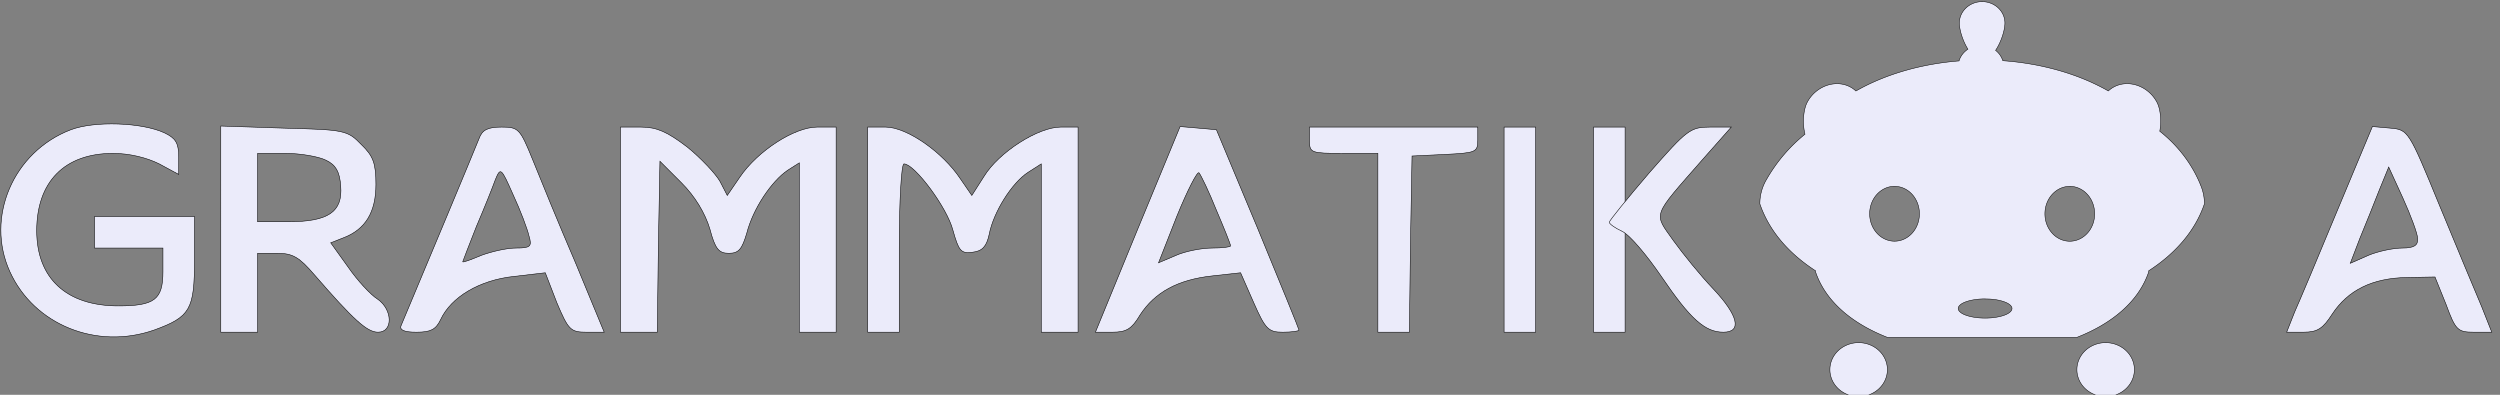 <?xml version="1.0" encoding="UTF-8" standalone="no"?>
<!-- Created with Inkscape (http://www.inkscape.org/) -->

<svg
   width="38.027mm"
   height="6.005mm"
   viewBox="0 0 38.027 6.005"
   version="1.1"
   id="svg32783"
   xml:space="preserve"
   sodipodi:docname="logolongblue.svg"
   inkscape:version="1.2.2 (732a01da63, 2022-12-09)"
   xmlns:inkscape="http://www.inkscape.org/namespaces/inkscape"
   xmlns:sodipodi="http://sodipodi.sourceforge.net/DTD/sodipodi-0.dtd"
   xmlns="http://www.w3.org/2000/svg"
   xmlns:svg="http://www.w3.org/2000/svg"><rect x="0" y="0" width="38.027" height="6.005" fill="#808080" stroke="none"/><sodipodi:namedview
     id="namedview32785"
     pagecolor="#ffffff"
     bordercolor="#000000"
     borderopacity="0.25"
     inkscape:showpageshadow="2"
     inkscape:pageopacity="0.0"
     inkscape:pagecheckerboard="0"
     inkscape:deskcolor="#d1d1d1"
     inkscape:document-units="mm"
     showgrid="false"
     inkscape:zoom="2.8284271"
     inkscape:cx="193.04015"
     inkscape:cy="89.095454"
     inkscape:window-width="1920"
     inkscape:window-height="1009"
     inkscape:window-x="-8"
     inkscape:window-y="-8"
     inkscape:window-maximized="1"
     inkscape:current-layer="layer1" /><defs
     id="defs32780" /><g
     inkscape:label="Calque 1"
     inkscape:groupmode="layer"
     id="layer1"
     transform="translate(-24.015,-62.415)"><g
       id="g69067"
       inkscape:export-filename="logolongdark.svg"
       inkscape:export-xdpi="96"
       inkscape:export-ydpi="96"
       transform="translate(-3.38,16.091)"
       style="fill:#ebebfa;fill-opacity:1;stroke:#000000;stroke-opacity:1"><g
         id="g50215"
         transform="matrix(0.265,0,0,0.265,101.076,2.457)"
         style="fill:#ebebfa;fill-opacity:1;stroke:#000000;stroke-opacity:1"><path
           id="path50213"
           style="fill:#ebebfa;fill-opacity:1;stroke:#000000;stroke-width:0.028;stroke-opacity:1"
           d="m -164.27,165.631 c -0.721,4.2e-4 -1.306,0.55 -1.306,1.227 -2e-5,0.388 0.192,1.026 0.492,1.501 a 1.306,1.227 0 0 0 -0.511,0.674 c -2.18,0.174 -4.244,0.771 -5.919,1.727 -0.338,-0.321 -0.814,-0.468 -1.309,-0.404 -0.624,0.081 -1.192,0.485 -1.49,1.06 -0.232,0.447 -0.271,1.255 -0.123,1.823 -0.859,0.696 -1.608,1.554 -2.196,2.576 -0.031,0.052 -0.061,0.104 -0.089,0.158 -0.006,0.011 -0.012,0.021 -0.018,0.032 h 0.002 c -0.186,0.37 -0.291,0.787 -0.291,1.231 0.54,1.58 1.683,2.862 3.201,3.845 -7.2e-4,0.022 -0.002,0.044 -0.002,0.067 0.59,1.725 2.14,2.975 4.121,3.752 h 10.879 c 1.981,-0.776 3.531,-2.026 4.121,-3.752 0,-0.022 -0.001,-0.045 -0.002,-0.067 1.518,-0.984 2.661,-2.265 3.201,-3.845 0,-0.391 -0.083,-0.762 -0.229,-1.098 h 0.002 c -0.509,-1.238 -1.324,-2.265 -2.336,-3.069 0.102,-0.55 0.052,-1.249 -0.157,-1.654 -0.298,-0.574 -0.866,-0.979 -1.489,-1.06 -0.494,-0.064 -0.969,0.082 -1.307,0.402 -1.71,-0.976 -3.826,-1.577 -6.057,-1.736 a 1.306,1.227 0 0 0 -0.414,-0.595 c 0.324,-0.481 0.534,-1.162 0.535,-1.568 3e-5,-0.677 -0.584,-1.227 -1.306,-1.227 h -3.8e-4 z m -5.029,10.6 c 0.033,4e-5 0.065,10e-4 0.098,0.004 0.032,0.002 0.065,0.006 0.097,0.011 0.032,0.005 0.065,0.011 0.096,0.018 0.032,0.007 0.063,0.016 0.095,0.025 0.031,0.01 0.062,0.021 0.093,0.033 0.031,0.012 0.061,0.025 0.091,0.039 0.03,0.014 0.059,0.03 0.088,0.046 0.029,0.017 0.057,0.034 0.085,0.053 0.028,0.019 0.055,0.038 0.082,0.059 0.027,0.021 0.052,0.042 0.078,0.065 0.025,0.023 0.05,0.046 0.074,0.071 0.024,0.024 0.047,0.05 0.069,0.076 0.022,0.026 0.044,0.053 0.064,0.081 0.021,0.028 0.04,0.057 0.059,0.086 0.019,0.029 0.037,0.059 0.053,0.09 0.017,0.031 0.033,0.062 0.048,0.094 0.015,0.032 0.029,0.064 0.042,0.097 0.013,0.033 0.025,0.066 0.036,0.1 0.011,0.034 0.021,0.068 0.03,0.102 0.009,0.035 0.017,0.07 0.023,0.105 0.007,0.035 0.012,0.07 0.016,0.106 0.004,0.035 0.008,0.071 0.01,0.107 0.002,0.036 0.004,0.072 0.004,0.107 -8e-5,0.103 -0.009,0.206 -0.028,0.307 -0.018,0.101 -0.045,0.2 -0.081,0.296 -0.036,0.095 -0.08,0.187 -0.132,0.272 -0.052,0.086 -0.111,0.166 -0.178,0.239 -0.066,0.073 -0.139,0.138 -0.216,0.196 -0.078,0.057 -0.161,0.106 -0.247,0.145 -0.086,0.04 -0.176,0.07 -0.268,0.09 -0.092,0.02 -0.185,0.03 -0.278,0.03 -0.094,1.2e-4 -0.187,-0.01 -0.279,-0.03 -0.092,-0.02 -0.181,-0.05 -0.268,-0.09 -0.086,-0.039 -0.169,-0.088 -0.247,-0.145 -0.078,-0.057 -0.15,-0.123 -0.217,-0.196 -0.066,-0.073 -0.126,-0.153 -0.178,-0.239 -0.052,-0.086 -0.096,-0.177 -0.132,-0.272 -0.036,-0.095 -0.063,-0.194 -0.081,-0.296 -0.018,-0.101 -0.027,-0.204 -0.027,-0.307 -2e-5,-0.103 0.009,-0.206 0.027,-0.307 0.018,-0.101 0.045,-0.2 0.081,-0.296 0.036,-0.095 0.08,-0.187 0.132,-0.272 0.052,-0.086 0.111,-0.166 0.178,-0.239 0.066,-0.073 0.139,-0.138 0.217,-0.196 0.078,-0.057 0.16,-0.106 0.247,-0.146 0.086,-0.039 0.176,-0.07 0.268,-0.09 0.092,-0.02 0.185,-0.03 0.279,-0.03 z m 10.06,0 c 0.034,6e-5 0.068,10e-4 0.102,0.004 0.034,0.003 0.068,0.007 0.101,0.012 0.034,0.005 0.067,0.012 0.101,0.02 0.033,0.008 0.066,0.017 0.099,0.028 0.033,0.011 0.065,0.022 0.097,0.036 0.032,0.013 0.063,0.027 0.094,0.043 0.031,0.016 0.061,0.032 0.091,0.05 0.03,0.018 0.059,0.037 0.088,0.057 0.029,0.02 0.057,0.041 0.084,0.064 0.027,0.022 0.054,0.046 0.079,0.071 0.026,0.025 0.051,0.05 0.075,0.077 0.024,0.026 0.047,0.054 0.07,0.082 0.022,0.028 0.044,0.058 0.064,0.088 0.02,0.03 0.04,0.061 0.058,0.092 0.018,0.032 0.036,0.064 0.052,0.097 0.016,0.033 0.031,0.066 0.045,0.101 0.014,0.034 0.027,0.069 0.039,0.104 0.012,0.035 0.022,0.071 0.032,0.107 0.01,0.036 0.018,0.072 0.025,0.109 0.007,0.037 0.013,0.074 0.018,0.111 0.005,0.037 0.009,0.074 0.011,0.112 0.002,0.037 0.004,0.075 0.004,0.112 4e-5,0.103 -0.009,0.206 -0.027,0.307 -0.018,0.101 -0.045,0.2 -0.081,0.296 -0.036,0.095 -0.08,0.187 -0.132,0.272 -0.052,0.086 -0.111,0.166 -0.178,0.239 -0.066,0.073 -0.139,0.138 -0.216,0.196 -0.078,0.057 -0.161,0.106 -0.247,0.145 -0.086,0.04 -0.176,0.07 -0.268,0.09 -0.092,0.02 -0.185,0.03 -0.278,0.03 -0.094,1.1e-4 -0.187,-0.01 -0.279,-0.03 -0.092,-0.02 -0.181,-0.05 -0.268,-0.09 -0.086,-0.039 -0.169,-0.088 -0.247,-0.145 -0.078,-0.057 -0.15,-0.123 -0.216,-0.196 -0.066,-0.073 -0.126,-0.153 -0.178,-0.239 -0.052,-0.086 -0.096,-0.177 -0.132,-0.272 -0.036,-0.095 -0.063,-0.194 -0.081,-0.296 -0.018,-0.101 -0.027,-0.204 -0.027,-0.307 -2e-5,-0.103 0.009,-0.206 0.027,-0.307 0.018,-0.101 0.045,-0.2 0.081,-0.296 0.036,-0.095 0.08,-0.187 0.132,-0.272 0.052,-0.086 0.111,-0.166 0.178,-0.239 0.066,-0.073 0.139,-0.138 0.216,-0.196 0.078,-0.057 0.161,-0.106 0.247,-0.146 0.086,-0.039 0.176,-0.07 0.268,-0.089 0.092,-0.02 0.185,-0.03 0.279,-0.03 z m -4.862,6.464 a 1.543,0.549 0 0 1 0.034,0 1.543,0.549 0 0 1 0.034,3.8e-4 1.543,0.549 0 0 1 0.034,7.3e-4 1.543,0.549 0 0 1 0.034,0.001 1.543,0.549 0 0 1 0.034,0.001 1.543,0.549 0 0 1 0.034,0.001 1.543,0.549 0 0 1 0.034,0.001 1.543,0.549 0 0 1 0.034,0.002 1.543,0.549 0 0 1 0.033,0.002 1.543,0.549 0 0 1 0.033,0.002 1.543,0.549 0 0 1 0.033,0.003 1.543,0.549 0 0 1 0.033,0.003 1.543,0.549 0 0 1 0.033,0.003 1.543,0.549 0 0 1 0.033,0.004 1.543,0.549 0 0 1 0.032,0.004 1.543,0.549 0 0 1 0.032,0.004 1.543,0.549 0 0 1 0.032,0.004 1.543,0.549 0 0 1 0.032,0.004 1.543,0.549 0 0 1 0.032,0.005 1.543,0.549 0 0 1 0.031,0.005 1.543,0.549 0 0 1 0.031,0.006 1.543,0.549 0 0 1 0.03,0.005 1.543,0.549 0 0 1 0.03,0.006 1.543,0.549 0 0 1 0.03,0.006 1.543,0.549 0 0 1 0.029,0.007 1.543,0.549 0 0 1 0.029,0.007 1.543,0.549 0 0 1 0.029,0.007 1.543,0.549 0 0 1 0.028,0.007 1.543,0.549 0 0 1 0.028,0.007 1.543,0.549 0 0 1 0.027,0.007 1.543,0.549 0 0 1 0.027,0.008 1.543,0.549 0 0 1 0.026,0.008 1.543,0.549 0 0 1 0.025,0.008 1.543,0.549 0 0 1 0.025,0.008 1.543,0.549 0 0 1 0.025,0.008 1.543,0.549 0 0 1 0.024,0.009 1.543,0.549 0 0 1 0.024,0.009 1.543,0.549 0 0 1 0.023,0.009 1.543,0.549 0 0 1 0.022,0.009 1.543,0.549 0 0 1 0.022,0.009 1.543,0.549 0 0 1 0.021,0.009 1.543,0.549 0 0 1 0.021,0.009 1.543,0.549 0 0 1 0.02,0.01 1.543,0.549 0 0 1 0.02,0.01 1.543,0.549 0 0 1 0.019,0.01 1.543,0.549 0 0 1 0.018,0.01 1.543,0.549 0 0 1 0.018,0.011 1.543,0.549 0 0 1 0.017,0.011 1.543,0.549 0 0 1 0.016,0.011 1.543,0.549 0 0 1 0.016,0.011 1.543,0.549 0 0 1 0.015,0.011 1.543,0.549 0 0 1 0.014,0.011 1.543,0.549 0 0 1 0.014,0.011 1.543,0.549 0 0 1 0.013,0.011 1.543,0.549 0 0 1 0.013,0.011 1.543,0.549 0 0 1 0.011,0.011 1.543,0.549 0 0 1 0.011,0.012 1.543,0.549 0 0 1 0.01,0.011 1.543,0.549 0 0 1 0.009,0.012 1.543,0.549 0 0 1 0.009,0.012 1.543,0.549 0 0 1 0.008,0.012 1.543,0.549 0 0 1 0.007,0.012 1.543,0.549 0 0 1 0.007,0.012 1.543,0.549 0 0 1 0.006,0.012 1.543,0.549 0 0 1 0.005,0.012 1.543,0.549 0 0 1 0.004,0.012 1.543,0.549 0 0 1 0.004,0.012 1.543,0.549 0 0 1 0.003,0.012 1.543,0.549 0 0 1 0.002,0.012 1.543,0.549 0 0 1 10e-4,0.012 1.543,0.549 0 0 1 3.8e-4,0.012 1.543,0.549 0 0 1 -0.004,0.036 1.543,0.549 0 0 1 -0.01,0.036 1.543,0.549 0 0 1 -0.016,0.036 1.543,0.549 0 0 1 -0.023,0.035 1.543,0.549 0 0 1 -0.029,0.035 1.543,0.549 0 0 1 -0.036,0.033 1.543,0.549 0 0 1 -0.042,0.033 1.543,0.549 0 0 1 -0.047,0.032 1.543,0.549 0 0 1 -0.053,0.031 1.543,0.549 0 0 1 -0.059,0.029 1.543,0.549 0 0 1 -0.064,0.028 1.543,0.549 0 0 1 -0.069,0.026 1.543,0.549 0 0 1 -0.074,0.025 1.543,0.549 0 0 1 -0.078,0.023 1.543,0.549 0 0 1 -0.082,0.021 1.543,0.549 0 0 1 -0.086,0.019 1.543,0.549 0 0 1 -0.089,0.017 1.543,0.549 0 0 1 -0.092,0.015 1.543,0.549 0 0 1 -0.095,0.013 1.543,0.549 0 0 1 -0.096,0.011 1.543,0.549 0 0 1 -0.099,0.008 1.543,0.549 0 0 1 -0.099,0.006 1.543,0.549 0 0 1 -0.101,0.004 1.543,0.549 0 0 1 -0.101,0.001 1.543,0.549 0 0 1 -0.101,-0.001 1.543,0.549 0 0 1 -0.101,-0.004 1.543,0.549 0 0 1 -0.099,-0.006 1.543,0.549 0 0 1 -0.098,-0.008 1.543,0.549 0 0 1 -0.097,-0.011 1.543,0.549 0 0 1 -0.095,-0.013 1.543,0.549 0 0 1 -0.092,-0.015 1.543,0.549 0 0 1 -0.089,-0.017 1.543,0.549 0 0 1 -0.086,-0.019 1.543,0.549 0 0 1 -0.082,-0.021 1.543,0.549 0 0 1 -0.078,-0.023 1.543,0.549 0 0 1 -0.074,-0.025 1.543,0.549 0 0 1 -0.069,-0.026 1.543,0.549 0 0 1 -0.064,-0.028 1.543,0.549 0 0 1 -0.059,-0.029 1.543,0.549 0 0 1 -0.053,-0.031 1.543,0.549 0 0 1 -0.047,-0.032 1.543,0.549 0 0 1 -0.042,-0.033 1.543,0.549 0 0 1 -0.036,-0.033 1.543,0.549 0 0 1 -0.029,-0.035 1.543,0.549 0 0 1 -0.023,-0.035 1.543,0.549 0 0 1 -0.017,-0.036 1.543,0.549 0 0 1 -0.01,-0.036 1.543,0.549 0 0 1 -0.004,-0.036 1.543,0.549 0 0 1 0.004,-0.036 1.543,0.549 0 0 1 0.01,-0.036 1.543,0.549 0 0 1 0.017,-0.035 1.543,0.549 0 0 1 0.023,-0.035 1.543,0.549 0 0 1 0.029,-0.034 1.543,0.549 0 0 1 0.036,-0.034 1.543,0.549 0 0 1 0.042,-0.033 1.543,0.549 0 0 1 0.047,-0.032 1.543,0.549 0 0 1 0.053,-0.03 1.543,0.549 0 0 1 0.059,-0.029 1.543,0.549 0 0 1 0.064,-0.028 1.543,0.549 0 0 1 0.069,-0.026 1.543,0.549 0 0 1 0.074,-0.025 1.543,0.549 0 0 1 0.078,-0.023 1.543,0.549 0 0 1 0.082,-0.021 1.543,0.549 0 0 1 0.086,-0.019 1.543,0.549 0 0 1 0.089,-0.017 1.543,0.549 0 0 1 0.092,-0.015 1.543,0.549 0 0 1 0.095,-0.013 1.543,0.549 0 0 1 0.097,-0.011 1.543,0.549 0 0 1 0.098,-0.008 1.543,0.549 0 0 1 0.099,-0.006 1.543,0.549 0 0 1 0.101,-0.004 1.543,0.549 0 0 1 0.101,-0.001 z m -7.256,2.509 a 1.65,1.549 0 0 0 -1.65,1.549 1.65,1.549 0 0 0 1.65,1.549 1.65,1.549 0 0 0 1.65,-1.549 1.65,1.549 0 0 0 -1.65,-1.549 z m 14.178,0 a 1.65,1.549 0 0 0 -1.65,1.549 1.65,1.549 0 0 0 1.65,1.549 1.65,1.549 0 0 0 1.65,-1.549 1.65,1.549 0 0 0 -1.65,-1.549 z" /></g><g
         transform="matrix(0.008,0,0,-0.008,26.434,54.337)"
         fill="#000000"
         stroke="none"
         id="g50241"
         style="fill:#ebebfa;fill-opacity:1;stroke:#000000;stroke-opacity:1"><path
           d="m 254.918,755 c -110,-42 -163,-167 -116,-270 46,-101 165,-149 274,-111 69,25 77,39 77,133 v 83 h -95 -95 v -30 -30 h 65 65 v -45 c 0,-53 -16,-65 -85,-65 -98,0 -155,52 -155,143 0,93 53,147 145,147 31,0 64,-8 88,-20 l 37,-20 v 33 c 0,27 -6,36 -27,46 -43,20 -133,23 -178,6 z"
           id="path50217"
           style="fill:#ebebfa;fill-opacity:1;stroke:#000000;stroke-opacity:1" /><path
           d="M 539.918,566 V 370 h 35 35 v 75 75 h 37 c 30,0 42,-7 72,-42 73,-84 99,-108 120,-108 29,0 28,43 -1,63 -13,8 -38,35 -56,61 l -33,46 23,9 c 43,16 63,49 63,102 0,40 -5,54 -28,76 -26,27 -32,28 -147,31 l -120,4 z m 200,131 c 19,-9 26,-22 28,-49 4,-49 -23,-68 -100,-68 h -58 v 65 65 h 53 c 28,0 63,-6 77,-13 z"
           id="path50219"
           style="fill:#ebebfa;fill-opacity:1;stroke:#000000;stroke-opacity:1" /><path
           d="m 1030.918,738 c -7,-18 -108,-260 -148,-355 -4,-9 6,-13 29,-13 27,0 37,5 46,24 20,43 74,75 139,82 l 60,7 22,-57 c 22,-52 26,-56 57,-56 h 33 l -55,133 c -31,72 -67,160 -81,195 -24,59 -27,62 -59,62 -26,0 -37,-5 -43,-22 z m 95,-185 c 6,-20 3,-23 -25,-23 -18,0 -47,-7 -66,-14 -19,-8 -35,-14 -35,-12 0,1 12,31 26,67 15,35 31,75 36,89 10,24 11,23 34,-29 14,-30 27,-65 30,-78 z"
           id="path50221"
           style="fill:#ebebfa;fill-opacity:1;stroke:#000000;stroke-opacity:1" /><path
           d="M 1299.918,565 V 370 h 35 35 l 2,163 3,162 41,-41 c 26,-26 45,-58 54,-88 10,-38 17,-46 36,-46 19,0 25,8 34,38 12,47 47,99 78,120 l 22,14 V 531 370 h 35 35 v 195 195 h -36 c -43,0 -113,-45 -147,-95 l -24,-35 -14,27 c -8,14 -36,44 -62,65 -38,29 -58,38 -88,38 h -39 z"
           id="path50223"
           style="fill:#ebebfa;fill-opacity:1;stroke:#000000;stroke-opacity:1" /><path
           d="M 1769.918,565 V 370 h 30 30 v 160 c 0,88 4,160 9,160 20,0 82,-83 93,-126 11,-39 15,-45 37,-42 19,2 27,11 32,34 8,42 43,98 74,118 l 25,16 V 530 370 h 35 35 v 195 195 h -33 c -43,0 -118,-48 -146,-94 l -23,-36 -22,32 c -34,51 -102,98 -142,98 h -34 z"
           id="path50225"
           style="fill:#ebebfa;fill-opacity:1;stroke:#000000;stroke-opacity:1" /><path
           d="m 2282.919,565 -80,-195 h 32 c 27,0 37,6 53,33 28,43 72,67 137,74 l 54,6 25,-57 c 22,-50 28,-56 55,-56 17,0 31,2 31,4 0,2 -35,88 -78,192 l -79,189 -34,3 -35,3 z m 150,37 c 15,-35 27,-65 27,-68 0,-2 -16,-4 -35,-4 -20,0 -51,-6 -69,-14 l -33,-14 35,89 c 20,49 39,86 42,82 4,-5 19,-36 33,-71 z"
           id="path50227"
           style="fill:#ebebfa;fill-opacity:1;stroke:#000000;stroke-opacity:1" /><path
           d="m 2609.919,735 c 0,-24 2,-25 65,-25 h 65 V 540 370 h 30 30 l 2,168 3,167 63,3 c 58,3 62,4 62,27 v 25 h -160 -160 z"
           id="path50229"
           style="fill:#ebebfa;fill-opacity:1;stroke:#000000;stroke-opacity:1" /><path
           d="M 2979.919,565 V 370 h 30 30 v 195 195 h -30 -30 z"
           id="path50231"
           style="fill:#ebebfa;fill-opacity:1;stroke:#000000;stroke-opacity:1" /><path
           d="M 3150,565 V 370 h 30 30 v 195 195 h -30 -30 z"
           id="path50233"
           style="fill:#ebebfa;fill-opacity:1;stroke:#000000;stroke-opacity:1" /><path
           d="m 3255.919,673 c -42,-49 -76,-91 -76,-94 0,-3 11,-11 24,-17 14,-6 47,-45 75,-86 55,-81 83,-106 118,-106 36,0 28,32 -19,82 -24,25 -58,67 -76,92 -38,54 -42,43 56,155 l 54,61 h -40 c -38,0 -44,-5 -116,-87 z"
           id="path50235"
           style="fill:#ebebfa;fill-opacity:1;stroke:#000000;stroke-opacity:1" /><path
           d="m 4564.884,603 c -36,-87 -73,-175 -82,-195 l -15,-38 h 32 c 27,0 37,7 55,35 30,45 76,68 142,69 l 53,1 21,-52 c 18,-49 22,-53 53,-53 h 34 l -19,48 c -11,26 -47,112 -80,192 -59,144 -60,145 -94,148 l -34,3 z m 152,-55 c 1,-13 -7,-18 -29,-18 -17,0 -46,-6 -65,-14 l -34,-15 18,47 c 11,26 27,67 37,92 l 18,44 27,-59 c 15,-33 28,-68 28,-77 z"
           id="path50237"
           style="fill:#ebebfa;fill-opacity:1;stroke:#000000;stroke-opacity:1" /><path
           d="M 4897.884,565 V 370 h 30 30 v 195 195 h -30 -30 z"
           id="path50239"
           style="fill:#ebebfa;fill-opacity:1;stroke:#000000;stroke-opacity:1" /></g></g></g></svg>
